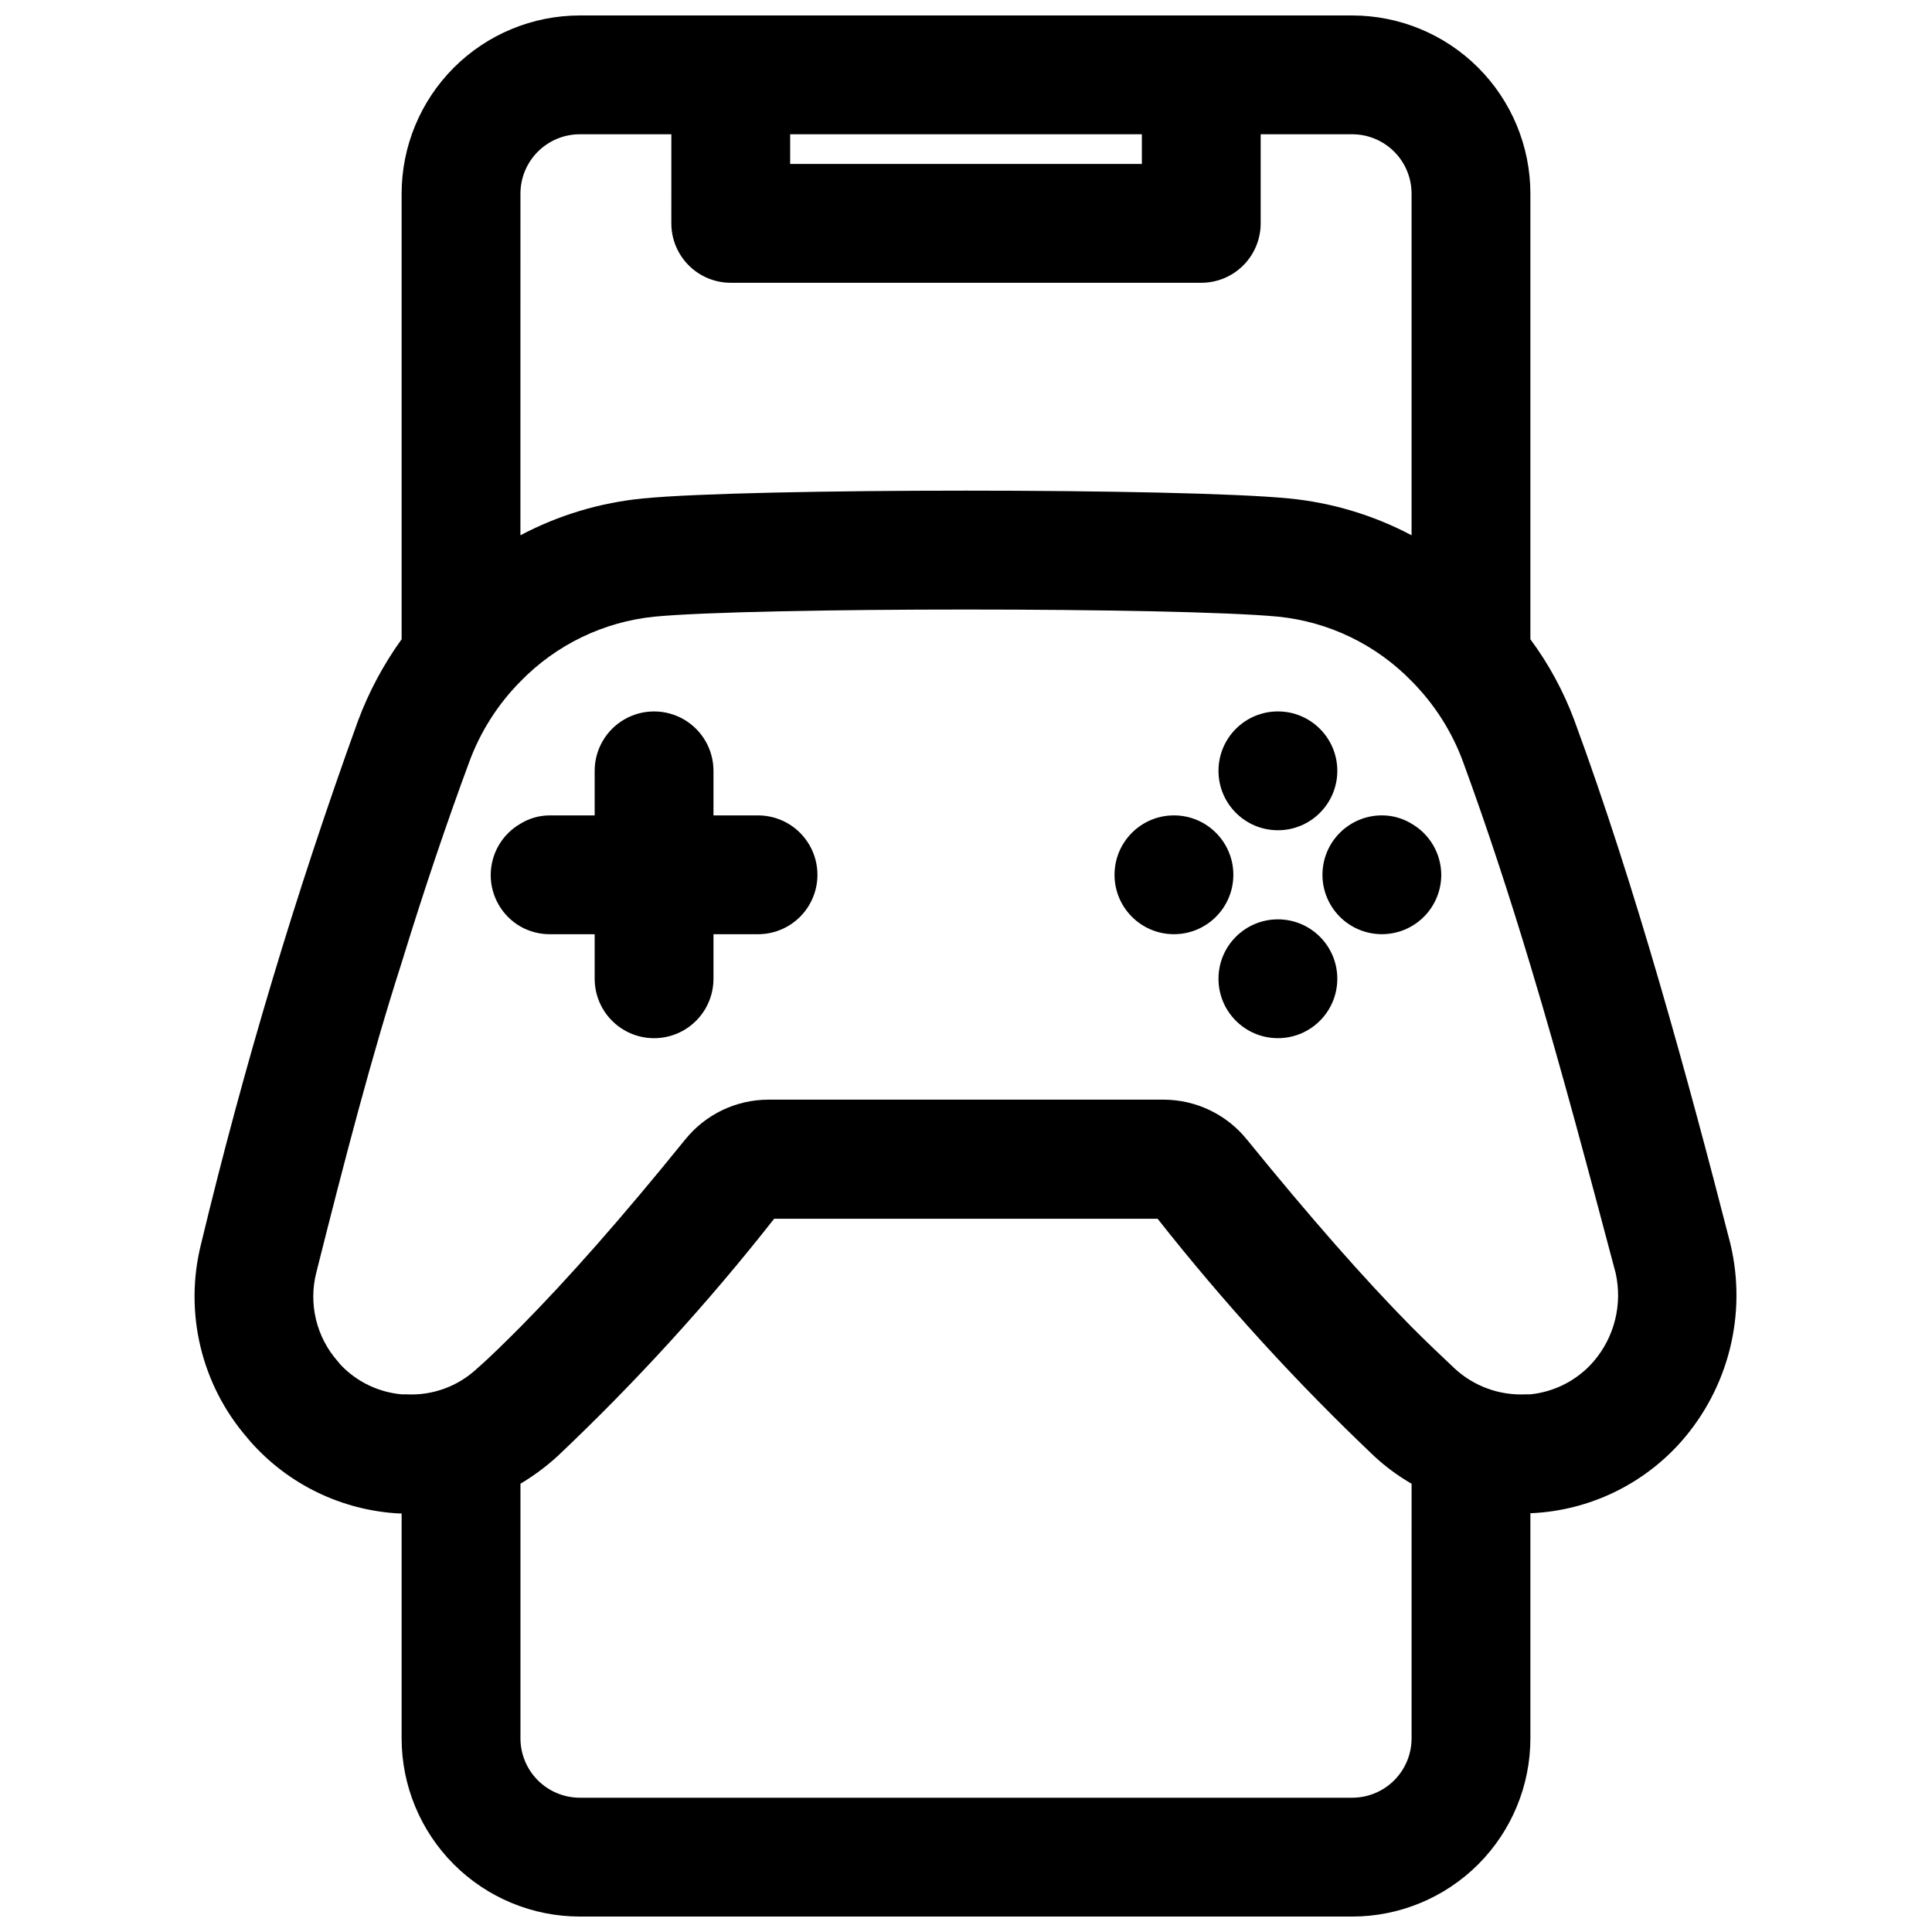 <?xml version="1.0" encoding="UTF-8"?>
<!-- Uploaded to: ICON Repo, www.svgrepo.com, Generator: ICON Repo Mixer Tools -->
<svg width="800px" height="800px" version="1.1" viewBox="144 144 512 512" xmlns="http://www.w3.org/2000/svg">
 <defs>
  <clipPath id="a">
   <path d="m195 148.09h410v503.81h-410z"/>
  </clipPath>
 </defs>
 <g clip-path="url(#a)">
  <path d="m561.22 334.9c-2.859-7.676-6.781-14.91-11.652-21.492v-118.08c0-12.523-4.977-24.539-13.832-33.398-8.859-8.855-20.871-13.832-33.398-13.832h-204.67c-12.527 0-24.543 4.977-33.398 13.832-8.859 8.859-13.836 20.875-13.836 33.398v118.08c-4.805 6.668-8.699 13.949-11.57 21.648-16.41 45.379-30.285 91.629-41.566 138.55-4.578 18.137 0.008 37.367 12.281 51.484l0.789 0.945c10.035 11.363 24.215 18.227 39.359 19.047h0.707v59.594c0 12.527 4.977 24.539 13.836 33.398 8.855 8.855 20.871 13.832 33.398 13.832h204.67c12.527 0 24.539-4.977 33.398-13.832 8.855-8.859 13.832-20.871 13.832-33.398v-59.672h0.473c15.109-0.75 29.285-7.527 39.359-18.812 12.73-14.348 17.641-34.016 13.148-52.664-11.258-43.848-25.113-94.621-41.328-138.62zm-207.82-155.32h93.207v7.871h-93.207zm-71.477 15.742c0-4.176 1.66-8.18 4.613-11.133 2.949-2.949 6.957-4.609 11.133-4.609h24.246l-0.004 23.617c0 4.176 1.66 8.18 4.613 11.133s6.957 4.609 11.133 4.609h124.69c4.176 0 8.18-1.656 11.133-4.609 2.953-2.953 4.613-6.957 4.613-11.133v-23.617h24.246c4.176 0 8.18 1.66 11.133 4.609 2.953 2.953 4.609 6.957 4.609 11.133v90.531c-10.098-5.344-21.141-8.66-32.512-9.762-27.945-2.754-143.11-2.754-171.14 0-11.371 1.102-22.414 4.418-32.512 9.762zm236.16 409.35c0 4.176-1.656 8.18-4.609 11.133-2.953 2.953-6.957 4.609-11.133 4.609h-204.67c-4.176 0-8.184-1.656-11.133-4.609-2.953-2.953-4.613-6.957-4.613-11.133v-67.465c3.484-2.086 6.754-4.512 9.762-7.242 20.676-19.551 39.883-40.602 57.465-62.977h101.63c17.617 22.348 36.82 43.395 57.465 62.977 3 2.773 6.301 5.203 9.84 7.242zm48.254-99.895 0.004-0.004c-4.269 4.949-10.27 8.074-16.77 8.738h-1.18c-6.965 0.355-13.773-2.113-18.895-6.848-3.621-3.387-7.398-7.008-11.414-11.02-12.516-12.676-26.688-28.812-43.531-49.516-5.402-6.781-13.609-10.723-22.277-10.707h-104.54c-8.629-0.023-16.801 3.891-22.199 10.629-16.688 20.625-30.859 36.684-43.609 49.594-3.938 3.938-7.871 7.871-11.492 11.02-5.07 4.762-11.871 7.234-18.816 6.848h-1.18c-6.184-0.555-11.953-3.356-16.215-7.871l-0.707-0.867h-0.004c-5.691-6.441-7.812-15.289-5.668-23.613 7.559-30.07 14.723-57.547 22.594-82.027 5.902-19.207 11.887-36.918 17.949-53.293 2.945-7.973 7.559-15.219 13.539-21.254 9.445-9.723 22.016-15.801 35.504-17.164 26.293-2.519 138.86-2.519 165.31 0 13.422 1.363 25.938 7.41 35.344 17.082 6.019 6.051 10.668 13.328 13.621 21.336 6.297 17.16 12.281 35.426 17.871 54.004 8.344 27.629 15.742 55.812 22.594 81.555l-0.004-0.004c1.848 8.277-0.309 16.941-5.824 23.379z"/>
 </g>
 <path d="m344.89 360.09h-11.809v-11.809 0.004c0-5.625-3-10.824-7.871-13.637s-10.875-2.812-15.746 0-7.871 8.012-7.871 13.637v11.809l-11.809-0.004c-2.777-0.016-5.508 0.746-7.871 2.207-4.844 2.793-7.84 7.949-7.871 13.539-0.012 2.773 0.711 5.5 2.094 7.906s3.375 4.402 5.777 5.789c2.398 1.363 5.113 2.066 7.871 2.047h11.809v11.809c0 5.625 3 10.824 7.871 13.637s10.875 2.812 15.746 0 7.871-8.012 7.871-13.637v-11.809h11.809c5.625 0 10.82-3 13.633-7.871s2.812-10.871 0-15.742c-2.812-4.871-8.008-7.875-13.633-7.875z"/>
 <path d="m498.4 348.28c0 8.691-7.047 15.742-15.742 15.742s-15.746-7.051-15.746-15.742c0-8.695 7.051-15.746 15.746-15.746s15.742 7.051 15.742 15.746"/>
 <path d="m498.4 403.38c0 8.695-7.047 15.746-15.742 15.746s-15.746-7.051-15.746-15.746c0-8.695 7.051-15.742 15.746-15.742s15.742 7.047 15.742 15.742"/>
 <path d="m470.85 375.83c0 8.695-7.051 15.742-15.746 15.742-8.695 0-15.742-7.047-15.742-15.742 0-8.695 7.047-15.746 15.742-15.746 8.695 0 15.746 7.051 15.746 15.746"/>
 <path d="m518.08 362.29c-2.371-1.449-5.094-2.211-7.871-2.207-4.176 0-8.18 1.66-11.133 4.613s-4.613 6.957-4.613 11.133 1.66 8.18 4.613 11.133 6.957 4.609 11.133 4.609 8.18-1.656 11.133-4.609 4.609-6.957 4.609-11.133c-0.031-5.59-3.027-10.746-7.871-13.539z"/>
</svg>